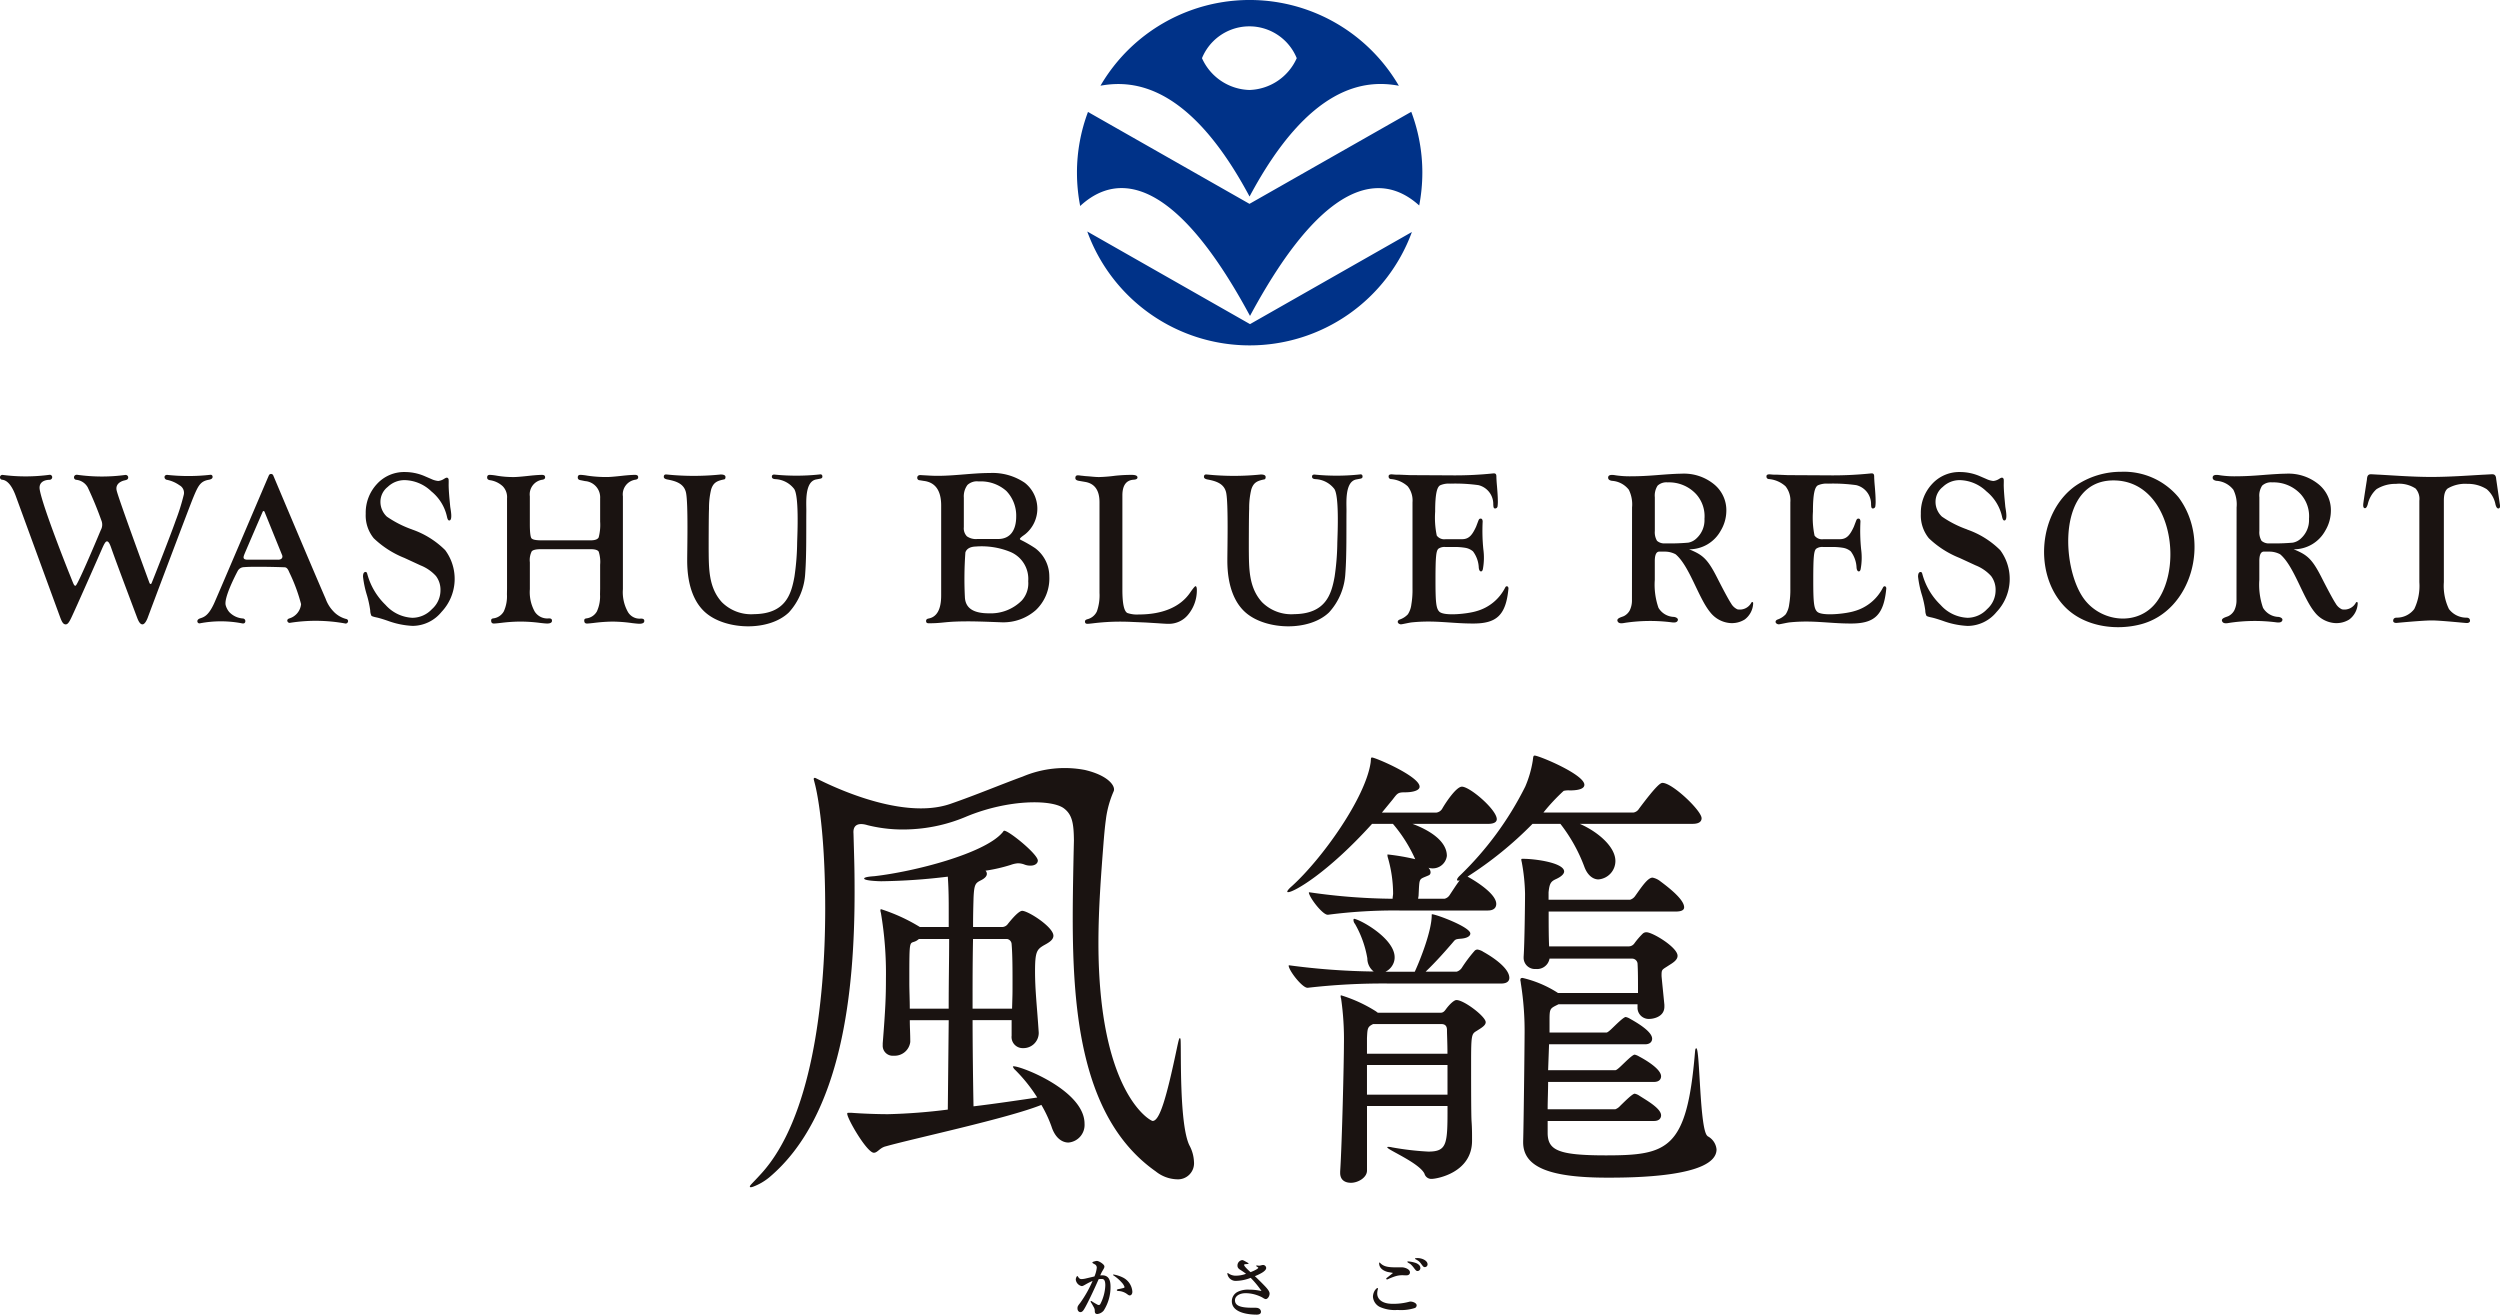 <svg id="グループ_842" data-name="グループ 842" xmlns="http://www.w3.org/2000/svg" xmlns:xlink="http://www.w3.org/1999/xlink" width="311.305" height="163.705" viewBox="0 0 311.305 163.705">
  <defs>
    <clipPath id="clip-path">
      <rect id="長方形_128" data-name="長方形 128" width="311.305" height="163.704" fill="none"/>
    </clipPath>
  </defs>
  <g id="グループ_832" data-name="グループ 832" clip-path="url(#clip-path)">
    <path id="パス_1703" data-name="パス 1703" d="M229.078,266.471c-.079,0-.155.006-.219.011.069-.162.16-.358.219-.464.263-.44.3-.5.3-.656,0-.26-.682-.684-.933-.684a.863.863,0,0,0-.242.041c-.07.02-.313.071-.323.158s.3.21.376.271a.462.462,0,0,1,.173.375,3.827,3.827,0,0,1-.291,1.086l-.135.033c-.3.071-.845.2-.992.234a2.292,2.292,0,0,1-.488.063c-.228,0-.332-.138-.443-.32a.113.113,0,0,0-.041-.046.076.076,0,0,0-.09.027.715.715,0,0,0-.134.411.935.935,0,0,0,.732.8c.1,0,.179-.026.438-.176a9.063,9.063,0,0,1,.922-.469,14.529,14.529,0,0,1-1.53,2.72c-.3.383-.352.452-.352.7,0,.3.186.467.362.467.264,0,.4-.24.622-.637l.007-.012c.508-.935,1.182-2.391,1.647-3.453a1.931,1.931,0,0,1,.314-.026c.241,0,.514,0,.514.8a5.491,5.491,0,0,1-.619,2.319.234.234,0,0,1-.209.126.692.692,0,0,1-.265-.114c-.1-.052-.192-.106-.286-.163l-.186-.112a1.116,1.116,0,0,0-.166-.108.077.077,0,0,0-.092.026c-.039.071.113.254.149.317.072.124.139.25.208.375a.919.919,0,0,1,.154.422c0,.234,0,.475.322.475a1.2,1.2,0,0,0,.789-.428,5.458,5.458,0,0,0,.852-2.958c0-.991-.327-1.432-1.062-1.432" transform="translate(-91.856 -107.665)" fill="#1a1311"/>
    <path id="パス_1704" data-name="パス 1704" d="M234.849,267.893a4.24,4.24,0,0,0-1.083-.356l-.048-.01a.056.056,0,0,0-.064.033.057.057,0,0,0,.021.069,4.991,4.991,0,0,1,1.032.876,1.671,1.671,0,0,1,.352.53c.039.126-.036.152-.139.179-.129.032-.259.062-.389.092-.077.018-.444.049-.416.178a.117.117,0,0,0,.075.078.351.351,0,0,0,.112.018,1.979,1.979,0,0,1,.992.318c.275.2.317.233.431.233.155,0,.322-.144.322-.458a2.118,2.118,0,0,0-1.2-1.78" transform="translate(-95.044 -108.824)" fill="#1a1311"/>
    <path id="パス_1705" data-name="パス 1705" d="M261.124,266.584l-.072-.071c.628-.258,1.411-.634,1.411-1.025a.388.388,0,0,0-.418-.37,1.45,1.45,0,0,0-.227.046,1.725,1.725,0,0,1-.2.043,2.052,2.052,0,0,1-.295-.034.1.1,0,0,0-.062,0,.067.067,0,0,0-.027.082c.015.043.06.061.1.084s.149.1.151.122c0,.11-.523.385-.969.548-.48-.418-.8-.772-.8-.885a.1.1,0,0,1,.093-.1c.031-.007.12-.014.2-.019a1.511,1.511,0,0,0,.215-.023.054.054,0,0,0,.04-.047.055.055,0,0,0-.028-.056c-.575-.328-.653-.37-.768-.37a.676.676,0,0,0-.58.692c0,.088,0,.3.324.5.261.163.51.335.742.513a3.669,3.669,0,0,1-1.259.236,1.574,1.574,0,0,1-.982-.32.057.057,0,0,0-.087.053,1.045,1.045,0,0,0,1.15.911,5.1,5.1,0,0,0,1.755-.377,11.619,11.619,0,0,1,1.349,1.639.215.215,0,0,1-.046-.007l-.136-.024a6.644,6.644,0,0,0-1.385-.137,2.914,2.914,0,0,0-1.4.273,1.31,1.31,0,0,0-.728,1.167c0,1.552,2.371,1.673,3.1,1.673.462,0,.531-.227.531-.362a.484.484,0,0,0-.289-.421c-.164-.078-.241-.078-.836-.078-1.483,0-2.115-.279-2.115-.933,0-.508.558-.877,1.327-.877a4.363,4.363,0,0,1,1.362.227,5.091,5.091,0,0,1,.64.263c.15.074.343.242.516.242.205,0,.466-.325.466-.692,0-.329-.44-.778-.828-1.173-.249-.257-.642-.638-.928-.917" transform="translate(-104.795 -107.599)" fill="#1a1311"/>
    <path id="パス_1706" data-name="パス 1706" d="M292.861,272.062a.566.566,0,0,0-.186.027,7.458,7.458,0,0,1-2.034.247c-1.411,0-1.914-.66-1.914-1.278a1.872,1.872,0,0,1,.016-.231c.008-.066.021-.132.033-.2a1.439,1.439,0,0,0,.047-.171.077.077,0,0,0-.055-.083c-.084-.015-.219.146-.266.2a1.2,1.2,0,0,0-.179.3,1.519,1.519,0,0,0-.128.578,1.54,1.54,0,0,0,.832,1.264,4.54,4.54,0,0,0,2.232.386,5.682,5.682,0,0,0,2.178-.25.382.382,0,0,0,.2-.321c0-.307-.51-.475-.772-.475" transform="translate(-117.232 -109.983)" fill="#1a1311"/>
    <path id="パス_1707" data-name="パス 1707" d="M295.474,264.777a.065.065,0,0,0-.052.036.066.066,0,0,0,.022.072c.112.1.271.152.388.254a3.017,3.017,0,0,1,.4.451c.233.3.295.387.467.387a.365.365,0,0,0,.338-.386c0-.317-.293-.507-.555-.613a3.815,3.815,0,0,0-.966-.2.162.162,0,0,0-.038,0" transform="translate(-120.17 -107.705)" fill="#1a1311"/>
    <path id="パス_1708" data-name="パス 1708" d="M290.579,266.2l.18.033c.122.021.344.06.46.087-.081.068-.23.187-.356.287-.094.075-.188.149-.281.224-.052.043-.178.116-.2.18a.089.089,0,0,0,.022.088.122.122,0,0,0,.116.023,2.521,2.521,0,0,0,.247-.11c.093-.037.185-.075.277-.112.157-.062.314-.121.476-.17a2.813,2.813,0,0,1,.83-.127c.034,0,.135,0,.241.007s.244.009.29.009c.282,0,.451-.138.451-.37,0-.4-.616-.607-.946-.628-.091-.006-.44,0-.667,0h-.174c-1.073,0-1.548-.14-1.953-.577a.056.056,0,0,0-.061-.015.056.056,0,0,0-.036.051c-.024.828.9,1.077,1.082,1.119" transform="translate(-117.761 -107.809)" fill="#1a1311"/>
    <path id="パス_1709" data-name="パス 1709" d="M297.323,264.08c-.069,0-.136.008-.205.009-.04,0-.09.022-.091.062a.068.068,0,0,0,.034.056,3.9,3.9,0,0,1,.383.223,1.8,1.8,0,0,1,.325.343c.277.376.32.432.48.432a.341.341,0,0,0,.338-.346c0-.459-.666-.78-1.263-.78" transform="translate(-120.824 -107.422)" fill="#1a1311"/>
    <path id="パス_1710" data-name="パス 1710" d="M268.68,35.131a21.781,21.781,0,0,0,.391-4.08,21.438,21.438,0,0,0-1.38-7.582L247.547,34.931,227.436,23.487a21.438,21.438,0,0,0-1.372,7.564,21.8,21.8,0,0,0,.4,4.147c2.964-2.734,10.224-6.638,21.148,13.688,10.828-20.16,18.058-16.469,21.067-13.754" transform="translate(-91.958 -9.547)" fill="#003288"/>
    <path id="パス_1711" data-name="パス 1711" d="M268.157,10.683A21.5,21.5,0,0,0,231,10.673c4.2-.768,11.154-.078,18.563,13.8,7.431-13.93,14.4-14.586,18.592-13.794m-18.615.525a6.678,6.678,0,0,1-5.9-3.96,6.373,6.373,0,0,1,11.8,0,6.673,6.673,0,0,1-5.9,3.96" transform="translate(-93.967)" fill="#003288"/>
    <path id="パス_1712" data-name="パス 1712" d="M248.492,60.128,228.225,48.594a21.511,21.511,0,0,0,40.424.062Z" transform="translate(-92.837 -19.767)" fill="#003288"/>
    <path id="パス_1713" data-name="パス 1713" d="M280.736,167.1h2.618a18.261,18.261,0,0,1,2.777,4.4,27.741,27.741,0,0,0-3.4-.587c-.058,0-.058,0-.058.059a1.04,1.04,0,0,0,.058.352,16.33,16.33,0,0,1,.645,4.457c0,.176-.059.411-.059.645a75.505,75.505,0,0,1-10.325-.8c-.039-.008-.128-.017-.1.09.189.745,1.721,2.7,2.333,2.7h.059a64.1,64.1,0,0,1,8.914-.527h10.966c.821,0,1.056-.411,1.056-.821,0-1.466-3.46-3.343-3.578-3.4a46.083,46.083,0,0,0,8.093-6.568H304.2l.034.034a20.073,20.073,0,0,1,2.953,5.3c.41,1.115,1.114,1.583,1.759,1.583a2.3,2.3,0,0,0,2.111-2.286c0-1.829-2.278-3.7-4.44-4.633h14.058c.88,0,1.115-.352,1.115-.7,0-.938-3.636-4.4-4.867-4.4-.235,0-.7.235-2.932,3.226a1,1,0,0,1-.7.469h-11.2a24.277,24.277,0,0,1,2.522-2.7,2.454,2.454,0,0,1,.762-.058c1.173,0,1.818-.235,1.818-.7,0-1.29-5.665-3.639-6.193-3.639-.176,0-.176.176-.234.645a13.537,13.537,0,0,1-.938,3.225,40.58,40.58,0,0,1-8.177,11.114c-.387.377-.453.711.024.546-.411.528-.784,1.127-1.253,1.831a1.044,1.044,0,0,1-.645.469h-3.284c0-.117.059-.293.059-.469.117-2.287,0-1.877,1.29-2.464.235-.117.316-.507-.06-.928a1.777,1.777,0,0,0,2.289-1.475c0-1.917-2.3-3.257-4.278-3.988h9.379c.88,0,1.114-.293,1.114-.587,0-1.173-3.342-4.046-4.339-4.046-.7,0-1.993,1.934-2.463,2.756a1,1,0,0,1-.7.469h-6.8l1.349-1.642c.586-.762.645-.88,1.524-.88,1,0,1.818-.234,1.818-.7,0-1.29-5.512-3.636-5.923-3.636-.176,0-.117.176-.176.644-.645,4.4-6.04,11.964-9.793,15.365-.411.352-.586.586-.586.7,0,.059.059.059.117.059.7,0,4.867-2.345,10.438-8.5" transform="translate(-109.904 -64.511)" fill="#1a1311"/>
    <path id="パス_1714" data-name="パス 1714" d="M342.445,214.784c-1-.645-.944-10.921-1.4-10.927-.125,0-.141.173-.176.586-1.007,11.993-3.376,12.746-11.089,12.746-5.923,0-7.19-.645-7.249-2.7v-1.583h13.245c.645,0,.879-.352.879-.7,0-.879-1.865-1.9-2.742-2.472a1.549,1.549,0,0,0-.542-.225c-.293,0-1.3,1.024-1.818,1.525a1.471,1.471,0,0,1-.587.41h-8.436c0-1.114.059-2.286.059-3.4h13.187c.645,0,.879-.352.879-.7,0-.879-1.814-1.984-2.742-2.472a1.823,1.823,0,0,0-.542-.226c-.293,0-1.269,1.02-1.818,1.525-.216.2-.469.411-.587.411h-8.377l.117-3.225h11.955c.645,0,.88-.352.88-.7,0-.879-1.826-1.962-2.743-2.471a1.65,1.65,0,0,0-.541-.226c-.293,0-1.325,1.063-1.818,1.525-.214.2-.469.411-.587.411h-7.087v-1.525c0-1.408.058-1.466.879-1.877l.235-.117h9.844v.528a1.4,1.4,0,0,0,1.525,1.29c.293,0,1.818-.176,1.818-1.525v-.234c-.352-3.519-.352-3.519-.352-3.636,0-.821.059-.7.938-1.29.469-.293,1.055-.645,1.055-1.172,0-1.056-3.108-2.932-3.87-2.932a.665.665,0,0,0-.469.176,9.521,9.521,0,0,0-1.055,1.232.864.864,0,0,1-.7.352h-9.9c-.058-1.232-.058-2.932-.058-4.339H338.47c.822,0,1.056-.235,1.056-.528,0-.957-1.835-2.4-2.955-3.233a2.265,2.265,0,0,0-.979-.462c-.61,0-1.407,1.229-2.165,2.287a1.177,1.177,0,0,1-.645.469H322.645v-.938c.117-1.114.293-1.349.938-1.642.762-.351,1-.7,1-.938,0-1.056-3.46-1.583-5.16-1.583-.117,0-.176,0-.176.117a2.315,2.315,0,0,0,.059.293,23.925,23.925,0,0,1,.41,3.929c0,1-.058,6.216-.176,7.858v.176a1.405,1.405,0,0,0,1.525,1.348,1.571,1.571,0,0,0,1.7-1.29h10.313a.688.688,0,0,1,.645.587c.058.88.058,2.111.058,3.695h-9.961l-.176-.117a14.053,14.053,0,0,0-4.222-1.759c-.234,0-.293.058-.293.293a2.078,2.078,0,0,1,.059.352,37.628,37.628,0,0,1,.469,6.568c0,1.173-.118,11.494-.176,13.078v.176c0,3.049,3.2,4.4,10.473,4.4,2.815,0,13.607,0,13.607-3.518a2.067,2.067,0,0,0-1.114-1.642" transform="translate(-129.814 -73.32)" fill="#1a1311"/>
    <path id="パス_1715" data-name="パス 1715" d="M295.789,209.515c-.293,0-.857.527-1.29,1.114-.2.275-.352.469-.7.469H286l-.235-.176a17.913,17.913,0,0,0-4.339-1.994c-.058,0-.058.059-.058.117a.8.8,0,0,0,.058.294,35.9,35.9,0,0,1,.352,5.747c0,1.994-.235,12.259-.469,15.777v.176c0,.879.586,1.232,1.348,1.232.88,0,1.994-.645,1.994-1.525v-8.037h10.027c0,4.691,0,5.678-2.4,5.678a35.678,35.678,0,0,1-4.516-.528,1.662,1.662,0,0,0-.469-.058c-.059,0-.117,0-.117.058,0,.293,3.987,1.935,4.633,3.283a.88.88,0,0,0,.879.645c.645,0,5.043-.762,5.043-4.75,0-1,0-1.525-.059-2.4-.058-.762-.058-4.915-.058-7.32,0-3.4.058-3.577.645-3.93.644-.41,1.172-.7,1.172-1.114,0-.7-2.7-2.756-3.636-2.756M294.674,221.3H284.647v-3.694h10.027Zm-10.027-5.1v-1.935c.059-1.232.059-1.408.763-1.759h8.5c.646,0,.7.469.7.763,0,.586.059,1.641.059,2.932Z" transform="translate(-114.429 -84.988)" fill="#1a1311"/>
    <path id="パス_1716" data-name="パス 1716" d="M294.688,196.554a2,2,0,0,0-.643-.248.486.486,0,0,0-.41.176,17.616,17.616,0,0,0-1.583,2.111,1.176,1.176,0,0,1-.645.469h-3.855c1.348-1.29,2.521-2.64,3.283-3.519.41-.469.351-.528,1.056-.586.879-.059,1.23-.352,1.23-.645,0-.821-4.28-2.4-4.749-2.4-.059,0-.059,0-.059.117,0,1.936-1.408,5.513-2.111,7.038h-3.05c-.159,0-.364,0-.6,0a2.041,2.041,0,0,0,1.046-1.183c.8-2.392-3.483-4.936-4.707-5.344-.222-.075-.279-.094-.315.018a.74.74,0,0,0,.185.556,13.008,13.008,0,0,1,1.536,4.284,2.067,2.067,0,0,0,.792,1.64,86.24,86.24,0,0,1-10.488-.768c-.039-.007-.128-.027-.094.116.18.773,1.722,2.677,2.327,2.677h.059a81.714,81.714,0,0,1,10.145-.528h13.942c.762,0,1-.352,1-.7,0-1.115-1.749-2.421-3.286-3.271" transform="translate(-110.033 -78.064)" fill="#1a1311"/>
    <path id="パス_1717" data-name="パス 1717" d="M198.583,203.707c-.114,0-.114.056-.114.056a1.023,1.023,0,0,0,.285.4,19.562,19.562,0,0,1,2.745,3.431c-1.545.23-5.477.814-7.936,1.1-.058-3.031-.115-7.7-.115-10.734h4.861V199.9a1.383,1.383,0,0,0,1.43,1.545,1.9,1.9,0,0,0,1.945-1.83v-.114c-.229-3.489-.458-5.25-.458-7.652s.229-2.688,1.087-3.2c.514-.286,1.2-.629,1.2-1.2,0-1.087-3.146-3.1-3.89-3.1-.228,0-.728.314-1.771,1.618a.9.9,0,0,1-.744.4h-3.6c0-1.507.022-2.251.058-3.587.072-1.726.229-1.886.915-2.229.572-.287.743-.572.743-.8a.518.518,0,0,0-.171-.4,20.2,20.2,0,0,0,3.161-.727,3.363,3.363,0,0,1,.853-.193,2.246,2.246,0,0,1,.876.168,2.006,2.006,0,0,0,.714.123c.572,0,.915-.287.915-.629,0-.8-3.6-3.717-4.174-3.717-.114,0-.114.114-.286.285-2.287,2.574-10.866,4.8-15.9,5.376-.857.057-1.258.153-1.264.291-.012.286,1.894.338,2.123.338a74.984,74.984,0,0,0,8.292-.572c.114,1.659.114,3.072.114,4.1v2.173h-3.587a22.092,22.092,0,0,0-4.861-2.229.2.2,0,0,0-.058.114,1,1,0,0,0,.058.343,44.786,44.786,0,0,1,.629,8.174c0,2.231-.057,3.787-.4,8.077v.228a1.245,1.245,0,0,0,1.372,1.316,1.959,1.959,0,0,0,2.059-1.716c0-1.03-.058-1.794-.058-2.709h4.845l-.114,11.134a71.644,71.644,0,0,1-7.434.572c-1.258,0-3.088-.058-4.575-.172h-.286c-.171,0-.229,0-.229.115,0,.629,2.459,4.861,3.317,4.861.458,0,.744-.629,1.487-.8,3.431-.972,15.256-3.5,19.373-5.16a15.724,15.724,0,0,1,1.258,2.688c.458,1.43,1.316,2,2.116,2a2.2,2.2,0,0,0,2-2.345c0-4.118-7.835-7.148-8.808-7.148m-5.077-15.856h4.232a.674.674,0,0,1,.572.629c.114,1.372.114,3.219.114,4.763s0,1.344-.057,3.288h-4.918c0-3.6,0-5.649.057-8.681m-3.031,8.681h-4.845c0-1.144-.057-2.23-.057-3.26,0-6,0-4.62.972-5.249l.229-.171h3.758c0,2.859-.058,5.02-.058,8.681" transform="translate(-72.34 -70.931)" fill="#1a1311"/>
    <path id="パス_1718" data-name="パス 1718" d="M212.126,208.176c-1.242-2.587-1.013-11.359-1.085-13.024-.018-.414-.137-.45-.252-.012-.042.159-.114.469-.192.841-1.358,6.477-2.188,9.163-3.046,9.163-.286,0-6.748-3.489-6.748-22.189,0-4.289.343-8.635.629-12.353.171-2.173.265-2.688.339-3.295a12.693,12.693,0,0,1,.941-3.242c.23-.633-.692-1.948-3.6-2.627a13.405,13.405,0,0,0-7.725.819c-2.683.975-5.77,2.28-9.019,3.405-6.447,2.232-16.1-2.892-16.788-3.216-.149-.07-.264.018-.222.187.014.055.049.192.107.421.114.4,1.315,4.975,1.315,15.67,0,11.895-1.761,26.157-7.943,32.959-.731.806-1.032,1.093-1.309,1.4-.114.126-.314.441.234.264a7.051,7.051,0,0,0,2.04-1.167c9.17-7.7,10.637-23.448,10.637-35.514,0-2.287-.026-3.463-.083-5.407l-.053-1.919c-.083-1.064.6-1.381,1.77-1.019a18.122,18.122,0,0,0,5.319.507,20.061,20.061,0,0,0,7.069-1.629c5.262-2.147,10.581-2.082,12.043-.979,1.051.792,1.223,1.907,1.247,4,0,0-.148,5.819-.148,9.594,0,11.952,1.144,25.163,10.351,31.625a4.42,4.42,0,0,0,2.631.973,2,2,0,0,0,2.116-2.174,4.687,4.687,0,0,0-.572-2.058" transform="translate(-64.024 -65.562)" fill="#1a1311"/>
    <path id="パス_1719" data-name="パス 1719" d="M445.81,102.207a8.834,8.834,0,0,0-7.125-3.177,10.018,10.018,0,0,0-5.666,1.724c-4.643,3.248-5.325,11.04-1.342,15.111,2.36,2.411,6.259,3,9.466,2.149,6.314-1.679,8.717-10.406,4.667-15.807m-2.693,12.978c-2.313,3.168-7.046,2.6-9.173-.459-2.754-3.958-3.19-14.619,3.762-14.62,7.07,0,8.81,10.426,5.411,15.079" transform="translate(-174.536 -40.283)" fill="#1a1311"/>
    <path id="パス_1720" data-name="パス 1720" d="M272.189,99.579a27.311,27.311,0,0,1-5.728.019c-.09.005-.281.033-.281.25,0,.138.046.3.434.323a3.136,3.136,0,0,1,2.344,1.223c.606.9.414,5.387.371,6.654a30.755,30.755,0,0,1-.338,4.266c-.4,2.23-1.129,4.615-5.01,4.668a5.156,5.156,0,0,1-4.03-1.494c-1.678-1.849-1.617-4.25-1.642-6.612,0,0,0-4.266.044-4.994a9.751,9.751,0,0,1,.269-2.441c.282-.871.755-1.064,1.628-1.242.119-.024.154-.163.154-.284,0-.08,0-.323-.6-.323a32.885,32.885,0,0,1-6.712,0c-.328-.044-.37.161-.37.283,0,.066,0,.256.445.338,1.061.2,2.088.507,2.325,1.665.279,1.363.143,7.038.143,8.424,0,3.3.975,5.43,2.419,6.6,2.533,2.062,7.772,2.239,10.245-.138a7.8,7.8,0,0,0,2.032-4.869c.174-2.3.116-5.457.139-7.79.009-.977-.227-3.644,1.245-3.9l.488-.093c.239-.04.267-.166.267-.257,0-.2-.087-.284-.281-.284" transform="translate(-102.803 -40.507)" fill="#1a1311"/>
    <path id="パス_1721" data-name="パス 1721" d="M158.8,99.579a27.311,27.311,0,0,1-5.728.019c-.09.005-.281.033-.281.25,0,.138.046.3.434.323a3.137,3.137,0,0,1,2.344,1.223c.605.9.414,5.387.371,6.654a30.755,30.755,0,0,1-.338,4.266c-.4,2.23-1.129,4.615-5.01,4.668a5.156,5.156,0,0,1-4.03-1.494c-1.678-1.849-1.617-4.25-1.641-6.612,0,0,0-4.266.044-4.994a9.751,9.751,0,0,1,.269-2.441c.282-.871.755-1.064,1.628-1.242.119-.024.154-.163.154-.284,0-.08,0-.323-.6-.323a32.885,32.885,0,0,1-6.712,0c-.328-.044-.369.161-.369.283,0,.066,0,.256.445.338,1.06.2,2.088.507,2.324,1.665.28,1.363.144,7.038.144,8.424,0,3.3.975,5.43,2.419,6.6,2.533,2.062,7.772,2.239,10.245-.138a7.8,7.8,0,0,0,2.032-4.869c.174-2.3.116-5.457.138-7.79.009-.977-.227-3.644,1.245-3.9l.488-.093c.239-.04.267-.166.267-.257,0-.2-.087-.284-.281-.284" transform="translate(-56.677 -40.507)" fill="#1a1311"/>
    <path id="パス_1722" data-name="パス 1722" d="M205.612,107.709c-.3-.151-.4-.173-.138-.409.164-.148.341-.259.509-.388a4.1,4.1,0,0,0-.039-6.394,7.1,7.1,0,0,0-4.351-1.228c-2.494,0-4.982.465-7.472.325l-1.2-.068c-.2,0-.38.1-.38.329a.3.3,0,0,0,.313.316l.5.081c1.437.175,2.166,1.2,2.166,3.056v11.218c0,1.716-.534,2.681-1.586,2.866-.261.052-.291.2-.291.3,0,.134.036.288.319.288,1.49,0,1.854-.148,3.343-.209,1.932-.079,3.864.023,5.794.089a6.106,6.106,0,0,0,4.208-1.519,5.42,5.42,0,0,0,1.68-4.185,4.395,4.395,0,0,0-1.765-3.53,16.394,16.394,0,0,0-1.619-.943m-7.26-5.344a2.375,2.375,0,0,1,.451-1.583,1.747,1.747,0,0,1,1.415-.437,4.77,4.77,0,0,1,3.428,1.186,4.435,4.435,0,0,1,1.227,3.171c0,1.694-.721,2.811-2.257,2.811h-2.581a1.954,1.954,0,0,1-1.3-.334,1.427,1.427,0,0,1-.384-1.138Zm7.208,12.815a5.449,5.449,0,0,1-4.077,1.588c-1.886,0-2.929-.6-3-2.01a45.606,45.606,0,0,1,.062-5.572c.157-.49.651-.718,1.292-.736a9.455,9.455,0,0,1,4.257.651,3.644,3.644,0,0,1,2.275,3.67,3.2,3.2,0,0,1-.807,2.41" transform="translate(-78.324 -40.39)" fill="#1a1311"/>
    <path id="パス_1723" data-name="パス 1723" d="M306.028,113.524a5.709,5.709,0,0,1-3.632,3c-1.013.315-4,.654-4.6.053-.4-.4-.475-1.181-.475-3.907,0-2.963.078-3.651.361-3.923a1.3,1.3,0,0,1,.885-.215h.874a8.179,8.179,0,0,1,1.6.1,1.979,1.979,0,0,1,.952.444,3.613,3.613,0,0,1,.718,2.031c.036.332.149.452.267.463s.208-.106.243-.288a7.8,7.8,0,0,0,.058-2.48,22.857,22.857,0,0,1-.083-3.447c-.013-.3-.139-.364-.249-.364-.171.008-.211.095-.276.235l-.295.777c-.473,1.019-.874,1.554-1.746,1.554l-2.044,0a1.165,1.165,0,0,1-1.106-.45,10.958,10.958,0,0,1-.2-2.983c0-2.295.246-3.067.622-3.278a2.676,2.676,0,0,1,1.253-.206,21.3,21.3,0,0,1,3.511.186,2.416,2.416,0,0,1,1.85,2.411c.017.168,0,.47.19.492a.311.311,0,0,0,.348-.3,4.253,4.253,0,0,0,.028-.742c0-.343-.034-.918-.1-1.706-.052-.546-.078-1.026-.078-1.24,0-.263-.094-.381-.306-.381a1.315,1.315,0,0,0-.171.014,45.788,45.788,0,0,1-5.189.233l-5.082-.027-1.305-.055c-.266,0-.472,0-.626-.014-.2-.018-.324-.027-.382-.027-.358,0-.358.182-.358.25a.3.3,0,0,0,.291.335,3.535,3.535,0,0,1,2.083.9,2.837,2.837,0,0,1,.6,1.99v10.736a10.877,10.877,0,0,1-.142,1.983,2.865,2.865,0,0,1-.432,1.228,2.493,2.493,0,0,1-1.023.657c-.168.071-.247.172-.24.307.014.166.227.288.4.288.152,0,1.017-.209,1.364-.243,2.917-.293,4.827.143,7.629.143,2.847,0,4.078-.959,4.392-4.355a.31.31,0,0,0-.09-.245.191.191,0,0,0-.287.074" transform="translate(-118.571 -40.416)" fill="#1a1311"/>
    <path id="パス_1724" data-name="パス 1724" d="M385.327,113.524a5.709,5.709,0,0,1-3.632,3c-1.013.315-4,.654-4.6.053-.4-.4-.476-1.181-.476-3.907,0-2.963.079-3.651.362-3.923a1.3,1.3,0,0,1,.884-.215h.874a8.172,8.172,0,0,1,1.6.1,1.981,1.981,0,0,1,.953.444,3.613,3.613,0,0,1,.718,2.031c.036.332.15.452.268.463s.207-.106.242-.288a7.812,7.812,0,0,0,.059-2.48,22.91,22.91,0,0,1-.084-3.447c-.012-.3-.139-.364-.249-.364-.171.008-.21.095-.276.235l-.295.777c-.473,1.019-.874,1.554-1.746,1.554l-2.044,0a1.165,1.165,0,0,1-1.106-.45,11,11,0,0,1-.2-2.983c0-2.295.245-3.067.622-3.278a2.672,2.672,0,0,1,1.253-.206,21.309,21.309,0,0,1,3.512.186,2.417,2.417,0,0,1,1.85,2.411c.017.168,0,.47.19.492a.31.31,0,0,0,.347-.3,4.247,4.247,0,0,0,.029-.742c0-.343-.034-.918-.1-1.706-.052-.546-.078-1.026-.078-1.24,0-.263-.094-.381-.305-.381a1.33,1.33,0,0,0-.171.014,45.784,45.784,0,0,1-5.189.233l-5.082-.027-1.3-.055c-.266,0-.472,0-.626-.014q-.295-.028-.382-.027c-.357,0-.357.182-.357.25a.3.3,0,0,0,.29.335,3.538,3.538,0,0,1,2.083.9,2.837,2.837,0,0,1,.6,1.99v10.736a10.868,10.868,0,0,1-.143,1.983,2.873,2.873,0,0,1-.432,1.228,2.5,2.5,0,0,1-1.023.657c-.168.071-.247.172-.24.307.014.166.227.288.4.288.151,0,1.016-.209,1.364-.243,2.917-.293,4.828.143,7.629.143,2.847,0,4.078-.959,4.392-4.355a.306.306,0,0,0-.09-.245.19.19,0,0,0-.287.074" transform="translate(-150.828 -40.416)" fill="#1a1311"/>
    <path id="パス_1725" data-name="パス 1725" d="M58.4,116.626a4.4,4.4,0,0,1-1-1.6c-1.66-3.808-6.249-14.711-6.535-15.387a.3.3,0,0,0-.525,0c-1.068,2.484-6.477,15.2-6.836,15.978-.724,1.571-1.29,1.7-1.765,1.86-.21.081-.313.2-.313.349a.259.259,0,0,0,.294.262,13.873,13.873,0,0,1,5.3.005c.306.056.374-.139.383-.266a.327.327,0,0,0-.323-.347,2.606,2.606,0,0,1-1.682-.8,2.256,2.256,0,0,1-.438-.827c-.274-.912,1.24-3.813,1.5-4.307a.9.9,0,0,1,.789-.456c.851-.093,3.941-.031,5.058.017.316.014.463.381.582.656a21.321,21.321,0,0,1,1.452,3.926,2.061,2.061,0,0,1-1.474,1.787c-.234.081-.246.224-.244.259a.3.3,0,0,0,.389.279,20.482,20.482,0,0,1,6.766.078.306.306,0,0,0,.408-.217.265.265,0,0,0-.176-.319,3.329,3.329,0,0,1-1.614-.93m-6.921-6.465H47.7c-.657,0-.551-.321-.426-.651s2.281-5.308,2.281-5.308c.062-.136.179-.138.241,0,0,0,2.051,5.068,2.181,5.376s-.042.584-.5.584" transform="translate(-16.851 -40.466)" fill="#1a1311"/>
    <path id="パス_1726" data-name="パス 1726" d="M26.472,99.909a.238.238,0,0,0-.257-.253,24.428,24.428,0,0,1-5.366.017c-.117-.017-.349.036-.363.251a.347.347,0,0,0,.309.362,4.066,4.066,0,0,1,1.547.672,1.068,1.068,0,0,1,.523,1.261,26.186,26.186,0,0,1-1,3.174c-.537,1.557-2.632,6.9-2.989,7.762-.059.143-.2.151-.278-.071-.1-.269-3.883-10.561-4.075-11.489-.135-.647.279-1.016.83-1.2l.289-.073c.189-.042.361-.147.316-.409a.331.331,0,0,0-.347-.236,21.942,21.942,0,0,1-5.933-.011c-.32-.061-.471.147-.464.316a.3.3,0,0,0,.286.3,1.861,1.861,0,0,1,1.423.939,44.307,44.307,0,0,1,1.692,4.1,1.376,1.376,0,0,1-.063,1.218c-.737,1.77-2.926,6.934-3.142,6.934s-.2-.1-.844-1.677c0,0-3.283-8.216-3.621-10.306-.128-.791.408-1.186,1.211-1.207a.331.331,0,0,0,.345-.346.3.3,0,0,0-.316-.28,22.285,22.285,0,0,1-5.851.016.3.3,0,0,0-.072.6c.642.056,1.206.715,1.676,1.958,0,0,5.507,15.059,5.61,15.322.214.545.383.733.634.733s.429-.278.677-.788c.534-1.1,3.482-7.794,3.789-8.5.322-.741.487-1.049.676-1.049.218,0,.385.408.538.851.586,1.7,3.176,8.54,3.227,8.684.137.357.342.8.648.8s.566-.577.669-.862c.078-.234,5.21-13.859,5.644-14.9.633-1.523.9-2.062,1.963-2.247.311-.055.463-.173.46-.358" transform="translate(0 -40.536)" fill="#1a1311"/>
    <path id="パス_1727" data-name="パス 1727" d="M353.63,116.307a1.717,1.717,0,0,1-.755-.719c-.311-.457-1.07-1.892-1.744-3.219-1.207-2.377-1.818-2.839-3.479-3.521a4.465,4.465,0,0,0,3.93-2.314,4.867,4.867,0,0,0,.7-2.381,4.159,4.159,0,0,0-1.587-3.448,5.923,5.923,0,0,0-4.029-1.271c-.543,0-1.552.059-3,.174-1.233.1-2.3.148-3.164.148a12.281,12.281,0,0,1-1.966-.117c-.28-.046-.971-.181-.971.282,0,.079,0,.322.471.4a2.9,2.9,0,0,1,2.107,1.113,4.111,4.111,0,0,1,.4,2.2l-.012,11.5a2.834,2.834,0,0,1-.284,1.339,1.717,1.717,0,0,1-.7.682c-.237.132-1.022.251-.791.686.177.333.68.2.968.155a21.2,21.2,0,0,1,5.537-.081c.258.027.746.139.926-.116.224-.317-.163-.5-.425-.532a2.323,2.323,0,0,1-1.928-1.132,8.762,8.762,0,0,1-.459-3.486v-2.337c0-.384.042-1.146.534-1.175l.7,0a2.846,2.846,0,0,1,1.36.332c1.736,1.465,2.821,5.417,4.313,7.225a3.511,3.511,0,0,0,2.394,1.332,3.015,3.015,0,0,0,1.9-.44,2.633,2.633,0,0,0,1.047-1.967c.007-.056,0-.176-.068-.2a.142.142,0,0,0-.153.065,1.618,1.618,0,0,1-1.726.843l-.042-.015m-6.1-8.291a25.874,25.874,0,0,1-2.859.088,1.353,1.353,0,0,1-1.024-.319,2.081,2.081,0,0,1-.271-1.228v-4.191a2.254,2.254,0,0,1,.346-1.45,1.611,1.611,0,0,1,1.258-.406,4.593,4.593,0,0,1,3.545,1.469,4.107,4.107,0,0,1,1.032,3.069,3.076,3.076,0,0,1-.965,2.408,1.989,1.989,0,0,1-1.062.561" transform="translate(-137.317 -40.448)" fill="#1a1311"/>
    <path id="パス_1728" data-name="パス 1728" d="M480.528,116.307a1.717,1.717,0,0,1-.755-.719c-.311-.457-1.07-1.892-1.745-3.219-1.206-2.377-1.818-2.839-3.478-3.521a4.465,4.465,0,0,0,3.93-2.314,4.861,4.861,0,0,0,.7-2.381,4.159,4.159,0,0,0-1.587-3.448,5.923,5.923,0,0,0-4.029-1.271c-.543,0-1.552.059-3,.174-1.233.1-2.3.148-3.164.148a12.278,12.278,0,0,1-1.966-.117c-.28-.046-.972-.181-.972.282,0,.079,0,.322.472.4a2.9,2.9,0,0,1,2.107,1.113,4.111,4.111,0,0,1,.4,2.2l-.012,11.5a2.835,2.835,0,0,1-.284,1.339,1.714,1.714,0,0,1-.7.682c-.238.132-1.022.251-.791.686.176.333.68.2.968.155a21.2,21.2,0,0,1,5.536-.081c.258.027.746.139.926-.116.224-.317-.163-.5-.426-.532a2.322,2.322,0,0,1-1.927-1.132,8.765,8.765,0,0,1-.459-3.486v-2.337c0-.384.041-1.146.534-1.175l.7,0a2.846,2.846,0,0,1,1.36.332c1.736,1.465,2.821,5.417,4.313,7.225a3.511,3.511,0,0,0,2.394,1.332,3.015,3.015,0,0,0,1.9-.44,2.633,2.633,0,0,0,1.047-1.967c.007-.056,0-.176-.068-.2a.142.142,0,0,0-.153.065,1.618,1.618,0,0,1-1.726.843l-.042-.015m-6.1-8.291a25.866,25.866,0,0,1-2.859.088,1.353,1.353,0,0,1-1.025-.319,2.082,2.082,0,0,1-.27-1.228v-4.191a2.255,2.255,0,0,1,.346-1.45,1.611,1.611,0,0,1,1.258-.406,4.592,4.592,0,0,1,3.545,1.469,4.1,4.1,0,0,1,1.032,3.069,3.076,3.076,0,0,1-.965,2.408,1.989,1.989,0,0,1-1.062.561" transform="translate(-188.936 -40.448)" fill="#1a1311"/>
    <path id="パス_1729" data-name="パス 1729" d="M512.615,100.228c-.023-.37-.08-.679-.506-.679-.125,0-.561.034-1,.052-1.637.085-4.223.284-6.581.284s-4.873-.2-6.51-.284c-.443-.018-.88-.052-1-.052-.425,0-.483.309-.506.679,0,0-.419,2.655-.455,3.023-.031.319.031.48.154.516.148.042.279-.059.406-.481a3.6,3.6,0,0,1,1.085-1.875,4.426,4.426,0,0,1,2.418-.663,3.758,3.758,0,0,1,2.45.577,1.936,1.936,0,0,1,.47,1.523v10.143a6.628,6.628,0,0,1-.631,3.339,2.719,2.719,0,0,1-2.233,1.076c-.269.024-.395.154-.395.406,0,.113.1.252.387.252.059,0,3.2-.31,4.427-.31,1.138,0,4.1.319,4.35.322.289,0,.406-.151.406-.263,0-.252-.125-.381-.394-.406a2.719,2.719,0,0,1-2.233-1.076,6.628,6.628,0,0,1-.631-3.339V102.848c0-.86.179-1.274.473-1.523a4.272,4.272,0,0,1,2.471-.577,4.343,4.343,0,0,1,2.395.663,3.3,3.3,0,0,1,1.084,1.875c.107.426.251.545.388.522s.222-.142.171-.46-.454-3.12-.454-3.12" transform="translate(-201.779 -40.495)" fill="#1a1311"/>
    <path id="パス_1730" data-name="パス 1730" d="M240.68,113.541c-.028,0-.16.073-.657.794-1.235,1.811-3.463,2.729-6.412,2.729a3.662,3.662,0,0,1-1.409-.184c-.417-.222-.62-1.172-.62-2.9V102.236c0-1.229.463-1.885,1.377-1.951.5-.024.5-.223.5-.288,0-.21-.24-.316-.714-.316a19.554,19.554,0,0,0-2.064.108,19.162,19.162,0,0,1-2,.163c-.263,0-.664-.027-1.192-.081l-.558-.041c-.216-.027-.386-.044-.508-.054a2.507,2.507,0,0,0-.373-.04c-.223,0-.323.106-.323.343,0,.066,0,.271.437.343l.78.135c1.185.2,1.787,1.042,1.787,2.517v11.3a5.982,5.982,0,0,1-.326,2.308,1.785,1.785,0,0,1-1.194.977c-.288.082-.288.23-.288.278,0,.2.095.289.309.289.118,0,.356-.022.708-.064a27.858,27.858,0,0,1,3.259-.207c.607,0,1.156.014,1.63.04l1.632.068,1.561.095c.595.044,1.009.068,1.232.068a3.082,3.082,0,0,0,2.536-1.167,4.754,4.754,0,0,0,1.064-3.031c0-.221-.029-.485-.17-.485" transform="translate(-91.82 -40.548)" fill="#1a1311"/>
    <path id="パス_1731" data-name="パス 1731" d="M82.318,106.234a13.255,13.255,0,0,1-3.147-1.6,2.514,2.514,0,0,1-.8-1.854,2.353,2.353,0,0,1,.906-1.846,3.011,3.011,0,0,1,2.117-.845,4.927,4.927,0,0,1,3.316,1.4,5.605,5.605,0,0,1,1.948,3.165c.043.209.125.459.275.459.484,0,.151-1.466.125-1.748-.051-.556-.109-1.112-.148-1.669-.02-.284-.036-.567-.043-.851-.008-.266.015-.54-.005-.806a.272.272,0,0,0-.144-.241c-.136-.053-.279.049-.393.112a1.641,1.641,0,0,1-.763.285,2.66,2.66,0,0,1-.868-.25l-.883-.381a6.257,6.257,0,0,0-2.4-.484,4.585,4.585,0,0,0-3.473,1.489,5.237,5.237,0,0,0-1.4,3.708,4.492,4.492,0,0,0,1,3.05,11.878,11.878,0,0,0,3.827,2.454l2,.924a5.143,5.143,0,0,1,1.918,1.322,2.836,2.836,0,0,1,.563,1.808,3.118,3.118,0,0,1-1.07,2.326,3.357,3.357,0,0,1-2.428,1.071A4.787,4.787,0,0,1,79,115.619a8.354,8.354,0,0,1-2.261-3.822c-.044-.183-.11-.274-.2-.274s-.339,0-.339.582a12.585,12.585,0,0,0,.5,2.348,12.894,12.894,0,0,1,.4,1.862,1.524,1.524,0,0,0,.148.661c.025.03.141.11.666.216.292.064.75.2,1.365.411a10.369,10.369,0,0,0,3.095.635,4.671,4.671,0,0,0,3.6-1.734,6,6,0,0,0,.456-7.7,10.878,10.878,0,0,0-4.114-2.566" transform="translate(-30.998 -40.302)" fill="#1a1311"/>
    <path id="パス_1732" data-name="パス 1732" d="M408.746,106.234a13.268,13.268,0,0,1-3.147-1.6,2.514,2.514,0,0,1-.8-1.854,2.354,2.354,0,0,1,.906-1.846,3.01,3.01,0,0,1,2.117-.845,4.927,4.927,0,0,1,3.316,1.4,5.605,5.605,0,0,1,1.948,3.165c.043.209.125.459.275.459.485,0,.151-1.466.125-1.748-.051-.556-.109-1.112-.148-1.669q-.031-.425-.044-.851c-.007-.266.016-.54,0-.806a.272.272,0,0,0-.144-.241c-.136-.053-.28.049-.393.112a1.637,1.637,0,0,1-.763.285,2.654,2.654,0,0,1-.868-.25l-.883-.381a6.257,6.257,0,0,0-2.4-.484,4.583,4.583,0,0,0-3.473,1.489,5.237,5.237,0,0,0-1.4,3.708,4.5,4.5,0,0,0,1,3.05,11.882,11.882,0,0,0,3.828,2.454l2,.924a5.153,5.153,0,0,1,1.918,1.322,2.835,2.835,0,0,1,.562,1.808,3.119,3.119,0,0,1-1.069,2.326,3.359,3.359,0,0,1-2.428,1.071,4.787,4.787,0,0,1-3.358-1.608,8.348,8.348,0,0,1-2.26-3.822c-.044-.183-.111-.274-.2-.274s-.34,0-.34.582a12.554,12.554,0,0,0,.5,2.348,12.8,12.8,0,0,1,.4,1.862,1.535,1.535,0,0,0,.148.661c.026.03.141.11.666.216.292.064.75.2,1.365.411a10.373,10.373,0,0,0,3.095.635,4.673,4.673,0,0,0,3.6-1.734,6,6,0,0,0,.455-7.7,10.877,10.877,0,0,0-4.114-2.566" transform="translate(-163.783 -40.302)" fill="#1a1311"/>
    <path id="パス_1733" data-name="パス 1733" d="M121.4,117.573a1.677,1.677,0,0,1-1.642-.87,5.013,5.013,0,0,1-.6-2.793V102.35a1.839,1.839,0,0,1,1.583-2.074c.286-.052.319-.2.319-.3,0-.129-.042-.3-.4-.3-.313,0-.785.031-1.4.094-1.032.116-1.722.175-2.051.175a15.868,15.868,0,0,1-2.481-.171,6.569,6.569,0,0,0-.844-.1c-.24,0-.346.1-.346.327,0,.184.1.289.307.329l.6.122a2.028,2.028,0,0,1,1.879,2.144v2.9a6.128,6.128,0,0,1-.183,1.968c-.131.246-.465.366-1.023.366H109.07c-.746,0-1.159-.083-1.3-.261-.087-.109-.2-.507-.2-1.76v-3.458a1.838,1.838,0,0,1,1.583-2.073c.286-.052.319-.2.319-.3,0-.129-.041-.3-.4-.3-.313,0-.785.031-1.4.094-1.041.116-1.731.175-2.051.175a11.949,11.949,0,0,1-2.177-.171,6.581,6.581,0,0,0-.844-.1c-.24,0-.347.1-.347.327,0,.112.032.266.309.329a2.961,2.961,0,0,1,1.634.763,1.942,1.942,0,0,1,.534,1.5v11.233l-.012.728a4.527,4.527,0,0,1-.39,2.121,1.742,1.742,0,0,1-1.309.87c-.237.03-.267.154-.267.259,0,.265.107.383.346.383.134,0,.466-.031.989-.094a20.318,20.318,0,0,1,2.142-.149,19.363,19.363,0,0,1,2.581.16c.453.053.759.081.911.081.605,0,.605-.267.605-.355,0-.123-.039-.286-.373-.286a1.857,1.857,0,0,1-1.773-.841,4.969,4.969,0,0,1-.608-2.793v-3.351a2.426,2.426,0,0,1,.231-1.359c.157-.183.543-.272,1.182-.272h6.132c.564,0,.9.1,1.027.308a4.158,4.158,0,0,1,.179,1.632v2.961l-.013.728a4.524,4.524,0,0,1-.39,2.12,1.743,1.743,0,0,1-1.309.869c-.237.03-.267.154-.267.259,0,.265.107.383.346.383.134,0,.467-.031.989-.094a20.376,20.376,0,0,1,2.155-.149,18.44,18.44,0,0,1,2.482.189c.444.053.746.08.9.08.606,0,.606-.267.606-.355,0-.123-.043-.287-.412-.287" transform="translate(-41.593 -40.545)" fill="#1a1311"/>
  </g>
</svg>
